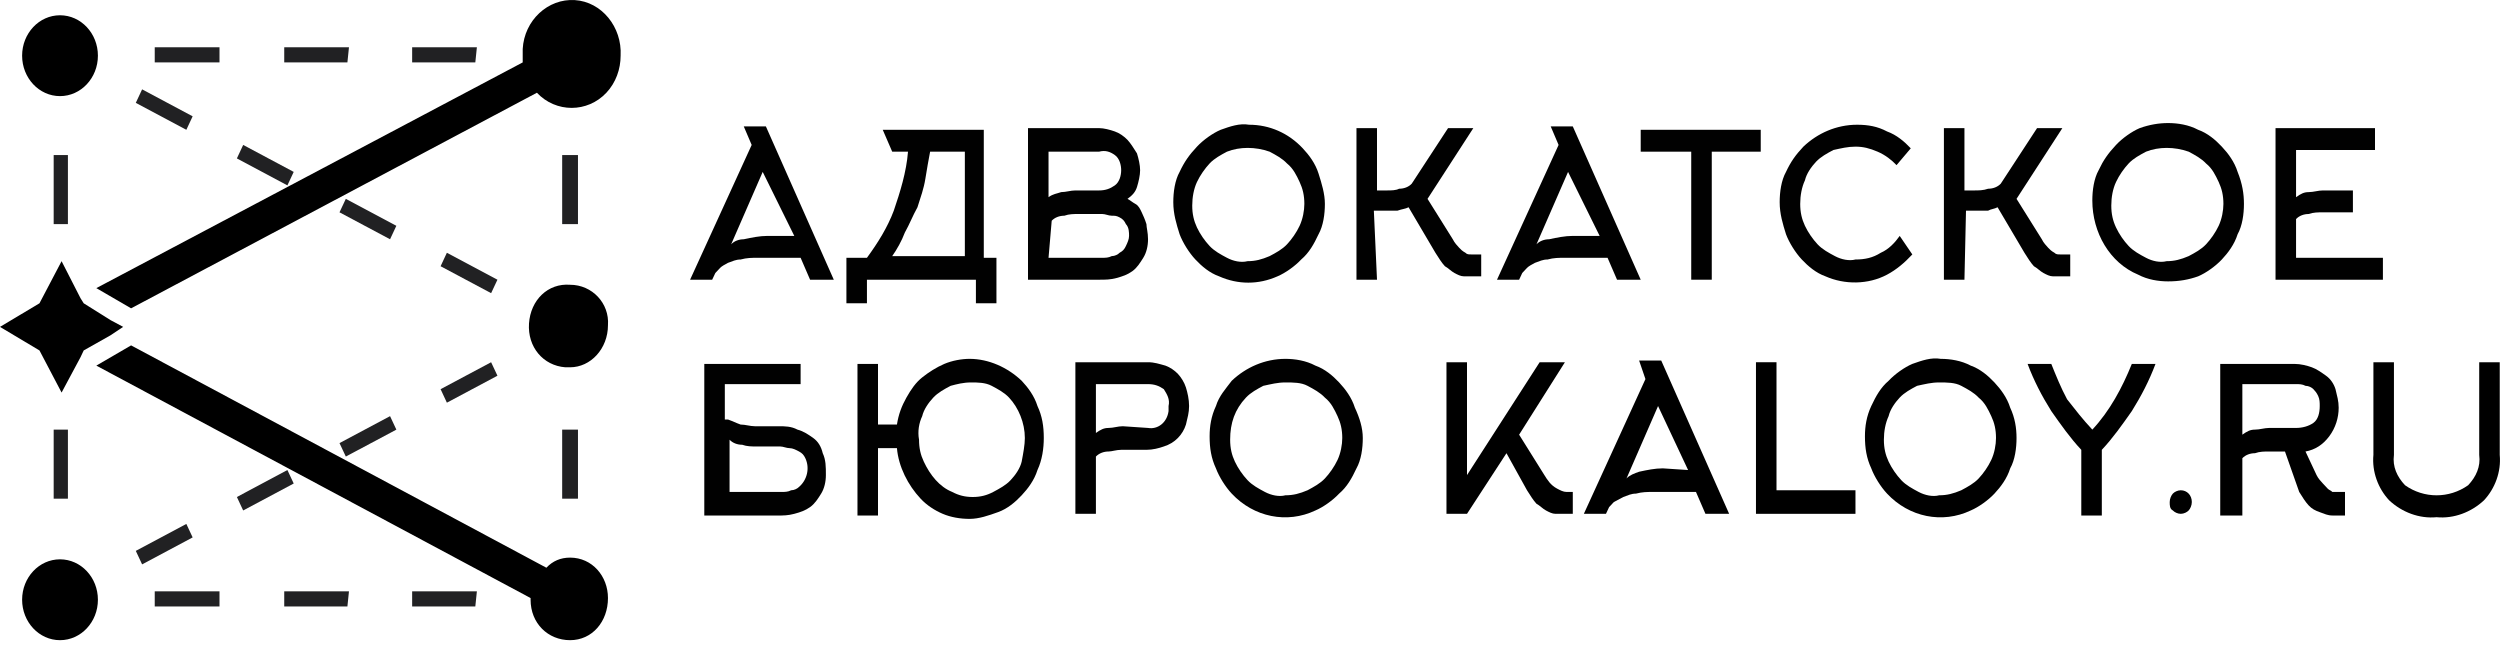 <?xml version="1.0" encoding="UTF-8"?> <svg xmlns="http://www.w3.org/2000/svg" width="85" height="22" viewBox="0 0 85 22" fill="none"> <path d="M25.288 4.298H26.04L28.349 9.51H27.543L27.221 8.765H25.771C25.557 8.765 25.395 8.765 25.181 8.823C25.02 8.823 24.912 8.88 24.751 8.937C24.644 8.994 24.537 9.052 24.483 9.109C24.429 9.166 24.375 9.224 24.322 9.281L24.214 9.51H23.463L25.557 4.928L25.288 4.298ZM27.006 8.021L25.932 5.845L24.859 8.307C24.966 8.193 25.127 8.135 25.288 8.135C25.557 8.078 25.825 8.021 26.093 8.021H27.006Z" fill="#010101"></path> <path d="M33.181 10.312V9.51H29.476V10.312H28.778V8.765H29.476C29.852 8.25 30.174 7.734 30.389 7.162C30.604 6.532 30.819 5.845 30.872 5.157H30.335L30.013 4.413H33.449V8.765H33.879V10.312H33.181ZM32.805 8.765V5.157H31.624C31.57 5.444 31.517 5.73 31.463 6.074C31.409 6.417 31.302 6.704 31.194 7.047C31.033 7.334 30.926 7.62 30.765 7.906C30.657 8.193 30.496 8.479 30.335 8.708H32.805V8.765Z" fill="#010101"></path> <path d="M39.033 8.135C39.033 8.364 38.979 8.594 38.871 8.765C38.764 8.937 38.657 9.109 38.496 9.223C38.335 9.338 38.174 9.395 37.959 9.453C37.744 9.51 37.583 9.51 37.368 9.51H34.952V4.356H37.368C37.529 4.356 37.744 4.413 37.905 4.47C38.066 4.527 38.227 4.642 38.335 4.756C38.442 4.871 38.549 5.043 38.657 5.215C38.711 5.386 38.764 5.615 38.764 5.787C38.764 5.959 38.711 6.188 38.657 6.36C38.603 6.532 38.496 6.646 38.335 6.761C38.442 6.818 38.496 6.875 38.603 6.933C38.711 6.99 38.764 7.104 38.818 7.219C38.871 7.334 38.925 7.448 38.979 7.62C38.979 7.734 39.033 7.906 39.033 8.135ZM35.65 6.704C35.811 6.589 35.919 6.589 36.08 6.532C36.241 6.532 36.402 6.475 36.563 6.475H37.368C37.583 6.475 37.744 6.417 37.905 6.303C38.066 6.188 38.12 5.959 38.12 5.787C38.12 5.615 38.066 5.386 37.905 5.272C37.744 5.157 37.583 5.1 37.368 5.157H35.65V6.704ZM35.65 8.765H37.476C37.583 8.765 37.69 8.765 37.798 8.708C37.905 8.708 38.013 8.651 38.066 8.594C38.174 8.536 38.227 8.479 38.281 8.364C38.335 8.25 38.388 8.135 38.388 8.021C38.388 7.906 38.388 7.734 38.281 7.62C38.227 7.505 38.174 7.448 38.066 7.391C37.959 7.334 37.905 7.334 37.798 7.334C37.69 7.334 37.583 7.276 37.476 7.276H36.67C36.509 7.276 36.348 7.276 36.187 7.334C36.026 7.334 35.865 7.391 35.758 7.505L35.65 8.765Z" fill="#010101"></path> <path d="M45.046 6.933C45.046 7.276 44.992 7.677 44.831 7.964C44.67 8.307 44.509 8.594 44.241 8.823C44.026 9.052 43.704 9.281 43.435 9.395C42.791 9.682 42.093 9.682 41.449 9.395C41.127 9.281 40.858 9.052 40.644 8.823C40.429 8.594 40.214 8.25 40.107 7.964C39.999 7.62 39.892 7.276 39.892 6.875C39.892 6.532 39.946 6.131 40.107 5.845C40.268 5.501 40.429 5.272 40.697 4.986C40.912 4.756 41.234 4.527 41.503 4.413C41.825 4.298 42.147 4.184 42.469 4.241C43.167 4.241 43.811 4.527 44.294 5.043C44.509 5.272 44.724 5.558 44.831 5.902C44.939 6.245 45.046 6.589 45.046 6.933ZM44.348 6.933C44.348 6.646 44.294 6.417 44.187 6.188C44.08 5.959 43.972 5.73 43.758 5.558C43.596 5.386 43.382 5.272 43.167 5.157C42.684 4.986 42.147 4.986 41.717 5.157C41.503 5.272 41.288 5.386 41.127 5.558C40.966 5.73 40.805 5.959 40.697 6.188C40.59 6.417 40.536 6.704 40.536 6.99C40.536 7.276 40.59 7.505 40.697 7.735C40.805 7.964 40.966 8.193 41.127 8.364C41.288 8.536 41.503 8.651 41.717 8.765C41.932 8.88 42.2 8.937 42.415 8.88C42.684 8.88 42.898 8.823 43.167 8.708C43.382 8.594 43.596 8.479 43.758 8.307C43.919 8.135 44.08 7.906 44.187 7.677C44.294 7.448 44.348 7.162 44.348 6.933Z" fill="#010101"></path> <path d="M46.818 9.51H46.12V4.356H46.818V6.475H47.14C47.301 6.475 47.462 6.475 47.569 6.417C47.731 6.417 47.892 6.36 47.999 6.245L49.234 4.356H50.093L48.536 6.761L49.395 8.135C49.449 8.25 49.556 8.364 49.61 8.422C49.663 8.479 49.717 8.536 49.825 8.594C49.878 8.651 49.932 8.651 50.039 8.651H50.2H50.361V9.395H50.093C49.986 9.395 49.878 9.395 49.771 9.395C49.663 9.395 49.556 9.338 49.449 9.281C49.341 9.223 49.234 9.109 49.127 9.052C49.019 8.937 48.912 8.765 48.804 8.594L47.892 7.047C47.784 7.104 47.677 7.104 47.516 7.162C47.408 7.162 47.301 7.162 47.14 7.162H46.711L46.818 9.51Z" fill="#010101"></path> <path d="M52.724 4.298H53.475L55.784 9.51H54.979L54.657 8.765H53.207C52.992 8.765 52.831 8.765 52.616 8.823C52.455 8.823 52.348 8.88 52.187 8.937C52.079 8.994 51.972 9.052 51.918 9.109C51.865 9.166 51.811 9.224 51.757 9.281L51.65 9.51H50.898L52.992 4.928L52.724 4.298ZM54.388 8.021L53.314 5.845L52.24 8.307C52.348 8.193 52.509 8.135 52.67 8.135C52.938 8.078 53.207 8.021 53.475 8.021H54.388Z" fill="#010101"></path> <path d="M58.2 5.157V9.51H57.502V5.157H55.784V4.413H59.865V5.157H58.2Z" fill="#010101"></path> <path d="M64.482 5.615C64.321 5.444 64.106 5.272 63.838 5.157C63.57 5.043 63.355 4.986 63.086 4.986C62.818 4.986 62.603 5.043 62.335 5.1C62.12 5.215 61.905 5.329 61.744 5.501C61.583 5.673 61.422 5.902 61.368 6.131C61.261 6.36 61.207 6.646 61.207 6.933C61.207 7.219 61.261 7.448 61.368 7.677C61.476 7.906 61.637 8.135 61.798 8.307C61.959 8.479 62.174 8.594 62.388 8.708C62.603 8.823 62.872 8.88 63.086 8.823C63.409 8.823 63.677 8.765 63.946 8.594C64.214 8.479 64.429 8.25 64.59 8.021L65.019 8.651C64.751 8.937 64.482 9.166 64.16 9.338C63.516 9.682 62.711 9.682 62.066 9.395C61.744 9.281 61.476 9.052 61.261 8.823C61.046 8.594 60.831 8.25 60.724 7.964C60.617 7.62 60.509 7.276 60.509 6.875C60.509 6.532 60.563 6.131 60.724 5.845C60.885 5.501 61.046 5.272 61.315 4.986C61.798 4.527 62.442 4.241 63.14 4.241C63.516 4.241 63.838 4.298 64.16 4.47C64.482 4.585 64.751 4.814 64.966 5.043L64.482 5.615Z" fill="#010101"></path> <path d="M66.791 9.51H66.093V4.356H66.791V6.475H67.113C67.274 6.475 67.435 6.475 67.596 6.417C67.757 6.417 67.918 6.36 68.026 6.245L69.26 4.356H70.12L68.562 6.761L69.422 8.135C69.475 8.25 69.583 8.364 69.636 8.422C69.69 8.479 69.744 8.536 69.851 8.594C69.905 8.651 69.959 8.651 70.066 8.651H70.227H70.388V9.395H70.12C70.012 9.395 69.905 9.395 69.797 9.395C69.69 9.395 69.583 9.338 69.475 9.281C69.368 9.223 69.26 9.109 69.153 9.052C69.046 8.937 68.938 8.765 68.831 8.594L67.918 7.047C67.811 7.104 67.704 7.104 67.596 7.162C67.489 7.162 67.381 7.162 67.274 7.162H66.844L66.791 9.51Z" fill="#010101"></path> <path d="M76.294 6.933C76.294 7.276 76.24 7.677 76.079 7.964C75.972 8.307 75.757 8.594 75.542 8.823C75.327 9.052 75.005 9.281 74.737 9.395C74.415 9.51 74.092 9.567 73.716 9.567C73.394 9.567 73.019 9.51 72.696 9.338C71.73 8.937 71.139 7.906 71.139 6.818C71.139 6.475 71.193 6.074 71.354 5.787C71.515 5.444 71.676 5.215 71.945 4.928C72.159 4.699 72.482 4.47 72.75 4.356C73.072 4.241 73.394 4.184 73.716 4.184C74.039 4.184 74.415 4.241 74.737 4.413C75.059 4.527 75.327 4.756 75.542 4.986C75.757 5.215 75.972 5.501 76.079 5.845C76.24 6.245 76.294 6.589 76.294 6.933ZM75.596 6.933C75.596 6.646 75.542 6.417 75.435 6.188C75.327 5.959 75.22 5.73 75.005 5.558C74.844 5.386 74.629 5.272 74.415 5.157C73.931 4.986 73.394 4.986 72.965 5.157C72.75 5.272 72.535 5.386 72.374 5.558C72.213 5.73 72.052 5.959 71.945 6.188C71.837 6.417 71.784 6.704 71.784 6.99C71.784 7.276 71.837 7.505 71.945 7.734C72.052 7.964 72.213 8.193 72.374 8.364C72.535 8.536 72.75 8.651 72.965 8.765C73.18 8.88 73.448 8.937 73.663 8.88C73.931 8.88 74.146 8.823 74.415 8.708C74.629 8.594 74.844 8.479 75.005 8.307C75.166 8.135 75.327 7.906 75.435 7.677C75.542 7.448 75.596 7.162 75.596 6.933Z" fill="#010101"></path> <path d="M78.066 8.765H81.019V9.51H77.368V4.356H80.75V5.1H78.066V6.704C78.227 6.589 78.334 6.532 78.495 6.532C78.656 6.532 78.818 6.475 78.979 6.475H79.999V7.219H78.979C78.818 7.219 78.656 7.219 78.495 7.276C78.334 7.276 78.173 7.334 78.066 7.448V8.765Z" fill="#010101"></path> <path d="M24.751 14.263C24.913 14.32 25.02 14.378 25.181 14.435C25.342 14.435 25.503 14.492 25.664 14.492H26.47C26.684 14.492 26.899 14.492 27.114 14.607C27.328 14.664 27.49 14.779 27.651 14.893C27.812 15.008 27.919 15.18 27.973 15.409C28.08 15.638 28.08 15.867 28.08 16.153C28.08 16.382 28.026 16.611 27.919 16.783C27.812 16.955 27.704 17.127 27.543 17.241C27.382 17.356 27.221 17.413 27.006 17.47C26.792 17.528 26.631 17.528 26.416 17.528H23.946V12.373H27.221V13.061H24.644V14.263H24.751ZM24.751 16.726H26.577C26.684 16.726 26.792 16.726 26.899 16.669C27.006 16.669 27.114 16.611 27.168 16.554C27.436 16.325 27.543 15.924 27.382 15.58C27.328 15.466 27.275 15.409 27.168 15.351C27.06 15.294 26.953 15.237 26.845 15.237C26.738 15.237 26.631 15.18 26.523 15.18H25.718C25.557 15.18 25.396 15.18 25.235 15.122C25.073 15.122 24.913 15.065 24.805 14.95V16.726H24.751Z" fill="#010101"></path> <path d="M35.489 14.893C35.489 15.237 35.435 15.638 35.274 15.981C35.167 16.325 34.952 16.611 34.737 16.84C34.523 17.069 34.254 17.299 33.932 17.413C33.61 17.528 33.288 17.642 32.966 17.642C32.643 17.642 32.321 17.585 32.053 17.47C31.784 17.356 31.516 17.184 31.301 16.955C30.872 16.497 30.549 15.867 30.496 15.237H29.852V17.528H29.154V12.373H29.852V14.435H30.496C30.549 14.091 30.657 13.805 30.818 13.519C30.979 13.232 31.14 13.003 31.355 12.832C31.57 12.66 31.838 12.488 32.106 12.373C32.375 12.259 32.697 12.201 32.966 12.201C33.61 12.201 34.254 12.488 34.737 12.946C34.952 13.175 35.167 13.461 35.274 13.805C35.435 14.149 35.489 14.492 35.489 14.893ZM34.845 14.893C34.845 14.378 34.63 13.862 34.308 13.519C34.147 13.347 33.932 13.232 33.717 13.118C33.502 13.003 33.234 13.003 33.019 13.003C32.751 13.003 32.536 13.061 32.321 13.118C32.106 13.232 31.892 13.347 31.731 13.519C31.57 13.691 31.409 13.92 31.355 14.149C31.247 14.378 31.194 14.664 31.247 14.95C31.247 15.237 31.301 15.466 31.409 15.695C31.623 16.153 31.945 16.554 32.375 16.726C32.59 16.84 32.804 16.898 33.073 16.898C33.341 16.898 33.556 16.84 33.771 16.726C33.986 16.611 34.2 16.497 34.361 16.325C34.523 16.153 34.684 15.924 34.737 15.695C34.791 15.409 34.845 15.122 34.845 14.893Z" fill="#010101"></path> <path d="M36.563 17.47V12.316H39.033C39.248 12.316 39.409 12.373 39.624 12.431C39.785 12.488 39.946 12.602 40.053 12.717C40.16 12.832 40.268 13.003 40.322 13.175C40.375 13.347 40.429 13.576 40.429 13.805C40.429 14.034 40.375 14.206 40.322 14.435C40.214 14.779 39.946 15.065 39.57 15.18C39.409 15.237 39.194 15.294 38.979 15.294H38.12C37.959 15.294 37.798 15.351 37.691 15.351C37.53 15.351 37.369 15.409 37.261 15.523V17.47H36.563ZM39.033 14.55C39.355 14.607 39.677 14.378 39.731 13.977C39.731 13.92 39.731 13.862 39.731 13.805C39.785 13.576 39.677 13.404 39.57 13.232C39.409 13.118 39.248 13.06 39.033 13.06H37.261V14.721C37.422 14.607 37.53 14.55 37.691 14.55C37.852 14.55 38.013 14.492 38.174 14.492L39.033 14.55Z" fill="#010101"></path> <path d="M46.335 14.893C46.335 15.237 46.281 15.638 46.12 15.924C45.959 16.268 45.798 16.554 45.53 16.783C45.315 17.012 44.993 17.241 44.724 17.356C43.758 17.814 42.63 17.585 41.879 16.783C41.664 16.554 41.449 16.21 41.342 15.924C41.181 15.58 41.127 15.237 41.127 14.836C41.127 14.492 41.181 14.149 41.342 13.805C41.449 13.461 41.664 13.232 41.879 12.946C42.362 12.488 43.006 12.201 43.704 12.201C44.026 12.201 44.402 12.259 44.724 12.431C45.046 12.545 45.315 12.774 45.53 13.003C45.744 13.232 45.959 13.519 46.066 13.862C46.227 14.206 46.335 14.55 46.335 14.893ZM45.637 14.893C45.637 14.607 45.583 14.378 45.476 14.149C45.368 13.92 45.261 13.691 45.046 13.519C44.885 13.347 44.67 13.232 44.456 13.118C44.241 13.003 43.972 13.003 43.704 13.003C43.436 13.003 43.221 13.061 42.952 13.118C42.738 13.232 42.523 13.347 42.362 13.519C41.986 13.92 41.825 14.378 41.825 14.95C41.825 15.237 41.879 15.466 41.986 15.695C42.093 15.924 42.254 16.153 42.416 16.325C42.577 16.497 42.791 16.611 43.006 16.726C43.221 16.84 43.489 16.898 43.704 16.84C43.972 16.84 44.187 16.783 44.456 16.669C44.67 16.554 44.885 16.439 45.046 16.268C45.207 16.096 45.368 15.867 45.476 15.638C45.583 15.409 45.637 15.122 45.637 14.893Z" fill="#010101"></path> <path d="M49.878 17.47H49.18V12.316H49.878V16.153L52.348 12.316H53.207L51.65 14.779L52.509 16.153C52.616 16.325 52.724 16.497 52.938 16.611C53.046 16.669 53.153 16.726 53.261 16.726H53.475V17.47H53.207C53.1 17.47 52.992 17.47 52.885 17.47C52.777 17.47 52.67 17.413 52.563 17.356C52.455 17.299 52.348 17.184 52.24 17.127C52.133 17.012 52.026 16.84 51.918 16.669L51.22 15.409L49.878 17.47Z" fill="black"></path> <path d="M55.73 12.259H56.482L58.791 17.47H57.985L57.663 16.726H56.213C55.999 16.726 55.838 16.726 55.623 16.783C55.462 16.783 55.354 16.84 55.193 16.898C55.086 16.955 54.979 17.012 54.871 17.069C54.818 17.127 54.764 17.184 54.71 17.241L54.603 17.47H53.851L55.945 12.889L55.73 12.259ZM57.395 15.981L56.374 13.805L55.301 16.268C55.408 16.153 55.569 16.096 55.73 16.039C55.999 15.981 56.267 15.924 56.536 15.924L57.395 15.981Z" fill="black"></path> <path d="M59.703 17.47V12.316H60.401V16.669H63.086V17.47H59.703Z" fill="black"></path> <path d="M68.562 14.893C68.562 15.237 68.508 15.638 68.347 15.924C68.24 16.268 68.025 16.554 67.811 16.783C67.596 17.012 67.274 17.241 67.005 17.356C66.039 17.814 64.911 17.585 64.16 16.783C63.945 16.554 63.73 16.21 63.623 15.924C63.462 15.58 63.408 15.237 63.408 14.836C63.408 14.492 63.462 14.149 63.623 13.805C63.784 13.461 63.945 13.175 64.213 12.946C64.428 12.717 64.75 12.488 65.019 12.373C65.341 12.259 65.663 12.144 65.985 12.201C66.307 12.201 66.683 12.259 67.005 12.431C67.327 12.545 67.596 12.774 67.811 13.003C68.025 13.232 68.24 13.519 68.347 13.862C68.508 14.206 68.562 14.55 68.562 14.893ZM67.864 14.893C67.864 14.607 67.811 14.378 67.703 14.149C67.596 13.92 67.488 13.691 67.274 13.519C67.113 13.347 66.898 13.232 66.683 13.118C66.468 13.003 66.2 13.003 65.931 13.003C65.663 13.003 65.448 13.061 65.18 13.118C64.965 13.232 64.75 13.347 64.589 13.519C64.428 13.691 64.267 13.92 64.213 14.149C64.106 14.378 64.052 14.664 64.052 14.95C64.052 15.237 64.106 15.466 64.213 15.695C64.321 15.924 64.482 16.153 64.643 16.325C64.804 16.497 65.019 16.611 65.233 16.726C65.448 16.84 65.717 16.898 65.931 16.84C66.2 16.84 66.415 16.783 66.683 16.669C66.898 16.554 67.113 16.439 67.274 16.268C67.435 16.096 67.596 15.867 67.703 15.638C67.811 15.409 67.864 15.122 67.864 14.893Z" fill="black"></path> <path d="M71.139 14.607C71.73 13.977 72.16 13.175 72.482 12.373H73.287C73.072 12.946 72.804 13.461 72.482 13.977C72.16 14.435 71.838 14.893 71.462 15.294V17.527H70.764V15.294C70.388 14.893 70.066 14.435 69.744 13.977C69.421 13.461 69.153 12.946 68.938 12.373H69.744C69.905 12.774 70.066 13.175 70.281 13.576C70.549 13.919 70.817 14.263 71.139 14.607Z" fill="black"></path> <path d="M73.77 17.069C73.77 16.955 73.824 16.84 73.877 16.783C73.931 16.726 74.038 16.669 74.146 16.669C74.361 16.669 74.522 16.84 74.522 17.069C74.522 17.184 74.468 17.299 74.414 17.356C74.361 17.413 74.253 17.47 74.146 17.47C74.038 17.47 73.931 17.413 73.877 17.356C73.77 17.299 73.77 17.184 73.77 17.069Z" fill="black"></path> <path d="M77.689 15.351H77.152C76.991 15.351 76.83 15.351 76.669 15.409C76.508 15.409 76.347 15.466 76.24 15.58V17.527H75.488V12.373H78.011C78.226 12.373 78.441 12.431 78.602 12.488C78.763 12.545 78.924 12.66 79.085 12.774C79.246 12.889 79.354 13.06 79.407 13.232C79.461 13.461 79.515 13.633 79.515 13.862C79.515 14.206 79.407 14.55 79.193 14.836C78.978 15.122 78.71 15.294 78.387 15.351L78.763 16.153C78.817 16.268 78.924 16.382 78.978 16.439C79.032 16.497 79.085 16.554 79.139 16.611C79.193 16.669 79.246 16.669 79.3 16.726C79.354 16.726 79.461 16.726 79.515 16.726H79.73V17.527H79.3C79.139 17.527 79.032 17.47 78.871 17.413C78.71 17.356 78.602 17.299 78.495 17.184C78.387 17.069 78.28 16.898 78.173 16.726L77.689 15.351ZM76.24 14.779C76.401 14.664 76.508 14.607 76.669 14.607C76.83 14.607 76.991 14.55 77.152 14.55H78.065C78.28 14.55 78.495 14.492 78.656 14.378C78.817 14.263 78.871 14.034 78.871 13.805C78.871 13.691 78.871 13.576 78.817 13.461C78.763 13.347 78.71 13.29 78.656 13.232C78.602 13.175 78.495 13.118 78.387 13.118C78.28 13.06 78.173 13.06 78.065 13.06H76.24V14.779Z" fill="black"></path> <path d="M82.844 17.585C82.253 17.642 81.663 17.413 81.233 17.012C80.857 16.611 80.642 16.039 80.696 15.466V12.316H81.394V15.466C81.34 15.867 81.501 16.21 81.77 16.497C82.414 16.955 83.273 16.955 83.918 16.497C84.186 16.21 84.347 15.867 84.293 15.466V12.316H84.991V15.466C85.045 16.039 84.83 16.611 84.454 17.012C84.025 17.413 83.434 17.642 82.844 17.585Z" fill="black"></path> <path d="M16.698 9.968L14.98 9.052L15.194 8.594L16.913 9.51L16.698 9.968ZM13.262 8.135L11.543 7.219L11.758 6.761L13.476 7.677L13.262 8.135ZM9.772 6.303L8.054 5.386L8.268 4.928L9.986 5.845L9.772 6.303ZM6.336 4.413L4.617 3.497L4.832 3.038L6.55 3.955L6.336 4.413Z" fill="#212123"></path> <path d="M4.832 19.189L4.617 18.73L6.336 17.814L6.55 18.272L4.832 19.189ZM8.268 17.356L8.054 16.898L9.772 15.981L9.986 16.439L8.268 17.356ZM11.758 15.523L11.543 15.065L13.262 14.149L13.476 14.607L11.758 15.523ZM15.194 13.691L14.98 13.232L16.698 12.316L16.913 12.774L15.194 13.691Z" fill="#212123"></path> <path d="M16.161 20.62H14.013V20.105H16.214L16.161 20.62ZM11.812 20.62H9.664V20.105H11.865L11.812 20.62ZM7.463 20.62H5.261V20.105H7.463V20.62Z" fill="#212123"></path> <path d="M16.161 2.122H14.013V1.607H16.214L16.161 2.122ZM11.812 2.122H9.664V1.607H11.865L11.812 2.122ZM7.463 2.122H5.261V1.607H7.463V2.122Z" fill="#212123"></path> <path d="M19.651 16.955H19.114V14.607H19.651V16.955ZM19.651 7.62H19.114V5.272H19.651V7.62Z" fill="#212123"></path> <path d="M2.309 5.272H1.825V7.62H2.309V5.272Z" fill="#212123"></path> <path d="M2.309 14.607H1.825V16.955H2.309V14.607Z" fill="#212123"></path> <path d="M2.04 3.268C2.752 3.268 3.329 2.652 3.329 1.893C3.329 1.134 2.752 0.519 2.04 0.519C1.329 0.519 0.752 1.134 0.752 1.893C0.752 2.652 1.329 3.268 2.04 3.268Z" fill="black"></path> <path d="M2.04 21.766C2.752 21.766 3.329 21.15 3.329 20.391C3.329 19.632 2.752 19.017 2.04 19.017C1.329 19.017 0.752 19.632 0.752 20.391C0.752 21.15 1.329 21.766 2.04 21.766Z" fill="black"></path> <path d="M19.383 18.959C19.06 18.959 18.792 19.074 18.577 19.303L4.457 11.743L3.275 12.431L18.04 20.334V20.391C18.04 21.193 18.631 21.766 19.383 21.766C20.134 21.766 20.671 21.136 20.671 20.334C20.671 19.589 20.134 18.959 19.383 18.959Z" fill="black"></path> <path d="M19.382 9.682C18.631 9.624 18.04 10.197 17.986 10.999C17.933 11.801 18.47 12.431 19.221 12.488C19.275 12.488 19.329 12.488 19.382 12.488C20.08 12.488 20.671 11.858 20.671 11.056C20.725 10.312 20.134 9.682 19.382 9.682Z" fill="black"></path> <path d="M2.094 13.347L2.738 12.144L2.846 11.915L3.758 11.4L4.188 11.114L3.758 10.884L2.846 10.312L2.738 10.14L2.094 8.88L1.342 10.312L0 11.114L1.342 11.915L2.094 13.347Z" fill="black"></path> <path d="M3.275 9.796L4.457 10.483L18.255 3.153C18.899 3.84 19.973 3.84 20.617 3.153C20.939 2.809 21.101 2.351 21.101 1.893C21.154 0.919 20.456 0.06 19.544 0.003C18.631 -0.054 17.826 0.69 17.772 1.664C17.772 1.721 17.772 1.778 17.772 1.893C17.772 1.95 17.772 2.065 17.772 2.122L3.275 9.796Z" fill="black"></path> </svg> 